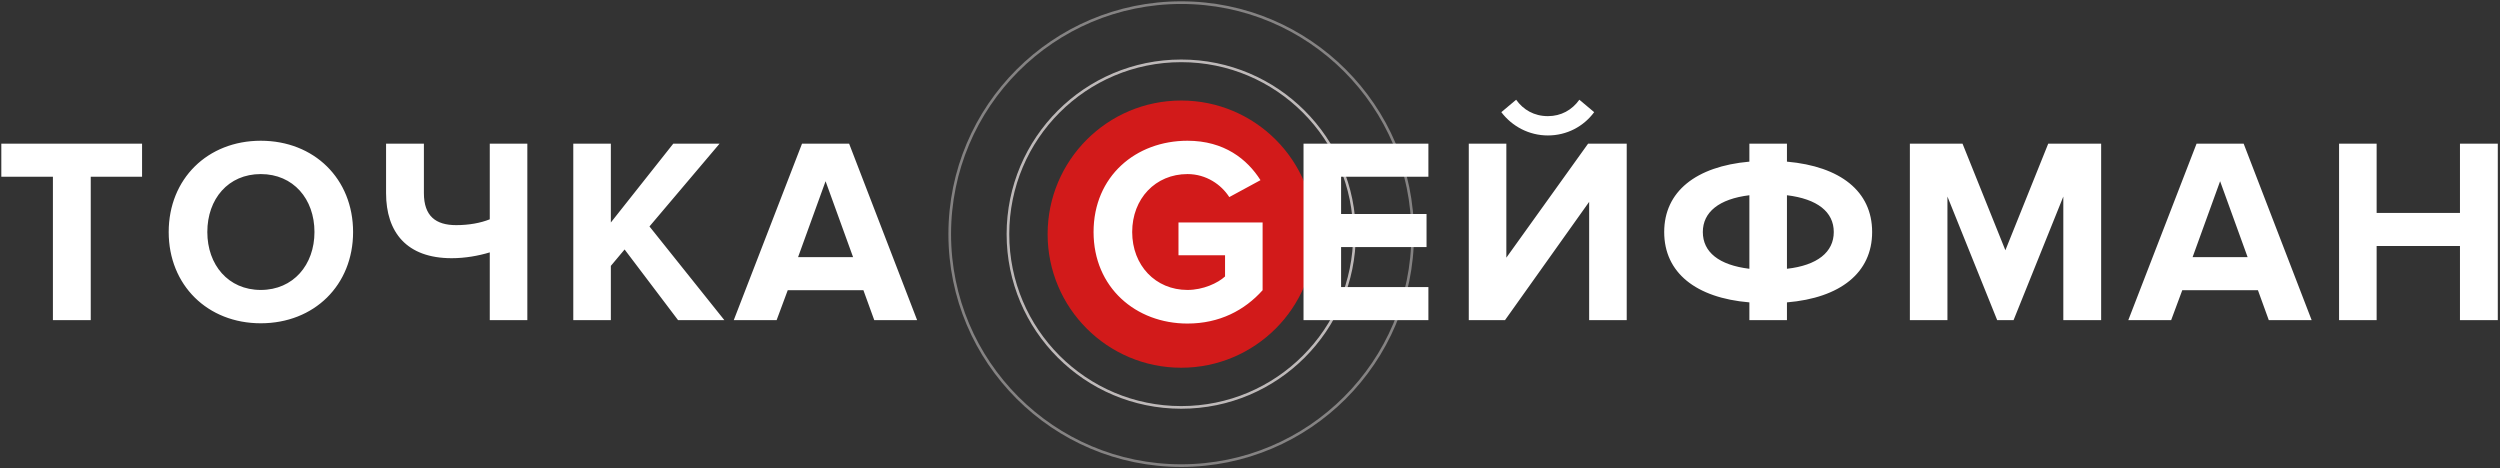 <?xml version="1.0" encoding="UTF-8"?> <svg xmlns="http://www.w3.org/2000/svg" xmlns:xlink="http://www.w3.org/1999/xlink" width="945px" height="177px" viewBox="0 0 945 177"><rect x="0" y="0" width="945" height="177" fill="#333333" stroke="none"/> <!-- Generator: Sketch 48.2 (47327) - http://www.bohemiancoding.com/sketch --> <title>Group 4</title> <desc>Created with Sketch.</desc> <defs></defs> <g id="Page-1" stroke="none" stroke-width="1" fill="none" fill-rule="evenodd"> <g id="Group-4" transform="translate(0, 1)"> <circle id="Oval-2" fill="#D21A1A" cx="446.5" cy="87.5" r="50.5"></circle> <circle id="Oval-2" stroke="#DED8D8" opacity="0.815" cx="446.5" cy="87.5" r="65.5"></circle> <circle id="Oval-2" stroke="#DED8D8" opacity="0.48" cx="446.5" cy="87.5" r="87.5"></circle> <path d="M34.3,120 L20,120 L20,65.8 L0.5,65.8 L0.5,53.3 L53.7,53.3 L53.7,65.8 L34.3,65.8 L34.3,120 Z M98.567,121.2 C78.467,121.2 63.767,106.8 63.767,86.7 C63.767,66.6 78.467,52.2 98.567,52.2 C118.767,52.2 133.467,66.6 133.467,86.7 C133.467,106.8 118.767,121.2 98.567,121.2 Z M98.567,108.6 C110.867,108.6 118.867,99.1 118.867,86.7 C118.867,74.2 110.867,64.8 98.567,64.8 C86.267,64.8 78.367,74.2 78.367,86.7 C78.367,99.1 86.267,108.6 98.567,108.6 Z M160.233,53.3 L160.233,72 C160.233,80.7 164.733,84.1 172.433,84.1 C177.233,84.1 181.633,83.3 185.133,81.9 L185.133,53.3 L199.333,53.3 L199.333,120 L185.133,120 L185.133,94.4 C180.833,95.7 175.833,96.6 170.733,96.6 C153.733,96.6 145.933,86.8 145.933,72 L145.933,53.3 L160.233,53.3 Z M273.8,120 L256.3,120 L236.1,93.3 L230.9,99.5 L230.9,120 L216.7,120 L216.7,53.3 L230.9,53.3 L230.9,83.1 L254.5,53.3 L272,53.3 L245.5,84.6 L273.8,120 Z M346.667,120 L330.467,120 L326.367,108.7 L297.767,108.7 L293.567,120 L277.367,120 L303.167,53.3 L320.967,53.3 L346.667,120 Z M322.467,96.2 L312.067,67.5 L301.667,96.2 L322.467,96.2 Z M448.867,121.3 C429.367,121.3 413.367,107.7 413.367,86.7 C413.367,65.6 429.367,52.2 448.867,52.2 C462.767,52.2 471.467,59.2 476.467,67.1 L464.667,73.5 C461.667,68.8 455.967,64.8 448.867,64.8 C436.767,64.8 427.967,74.1 427.967,86.7 C427.967,99.3 436.767,108.6 448.867,108.6 C454.767,108.6 460.367,106 463.067,103.5 L463.067,95.5 L445.467,95.5 L445.467,83.1 L477.267,83.1 L477.267,108.7 C470.467,116.3 460.967,121.3 448.867,121.3 Z M539.933,120 L492.733,120 L492.733,53.3 L539.933,53.3 L539.933,65.8 L506.933,65.8 L506.933,79.9 L539.233,79.9 L539.233,92.4 L506.933,92.4 L506.933,107.5 L539.933,107.5 L539.933,120 Z M568.9,120 L555.2,120 L555.2,53.3 L569.4,53.3 L569.4,96.4 L600.3,53.3 L614.9,53.3 L614.9,120 L600.7,120 L600.7,75.3 L568.9,120 Z M602.6,41.4 C598.6,46.8 592.3,50.2 585.1,50.2 C578,50.2 571.6,46.8 567.5,41.4 L573.1,36.7 C575.8,40.5 579.9,42.9 585.1,42.9 C590.1,42.9 594.2,40.6 597,36.7 L602.6,41.4 Z M675.467,120 L661.267,120 L661.267,113.3 C641.067,111.6 629.067,102.1 629.067,86.7 C629.067,71.4 641.067,61.9 661.267,60.1 L661.267,53.3 L675.467,53.3 L675.467,60.1 C695.667,61.9 707.667,71.3 707.667,86.7 C707.667,102.1 695.667,111.6 675.467,113.3 L675.467,120 Z M693.167,86.7 C693.167,79.1 686.967,74.2 675.467,72.8 L675.467,100.6 C686.967,99.3 693.167,94.3 693.167,86.7 Z M643.667,86.7 C643.667,94.3 649.767,99.2 661.267,100.6 L661.267,72.8 C649.767,74.2 643.667,79.2 643.667,86.7 Z M794.233,120 L779.933,120 L779.933,73.3 L761.133,120 L754.933,120 L736.133,73.3 L736.133,120 L721.933,120 L721.933,53.3 L741.833,53.3 L758.033,93.6 L774.233,53.3 L794.233,53.3 L794.233,120 Z M873.8,120 L857.6,120 L853.5,108.7 L824.9,108.7 L820.7,120 L804.5,120 L830.3,53.3 L848.1,53.3 L873.8,120 Z M849.6,96.2 L839.2,67.5 L828.8,96.2 L849.6,96.2 Z M944.167,120 L929.867,120 L929.867,92 L898.367,92 L898.367,120 L884.167,120 L884.167,53.3 L898.367,53.3 L898.367,79.5 L929.867,79.5 L929.867,53.3 L944.167,53.3 L944.167,120 Z" id="ТОЧКА-GЕЙФМАН" fill="#FFFFFF"></path> </g> </g> </svg> 